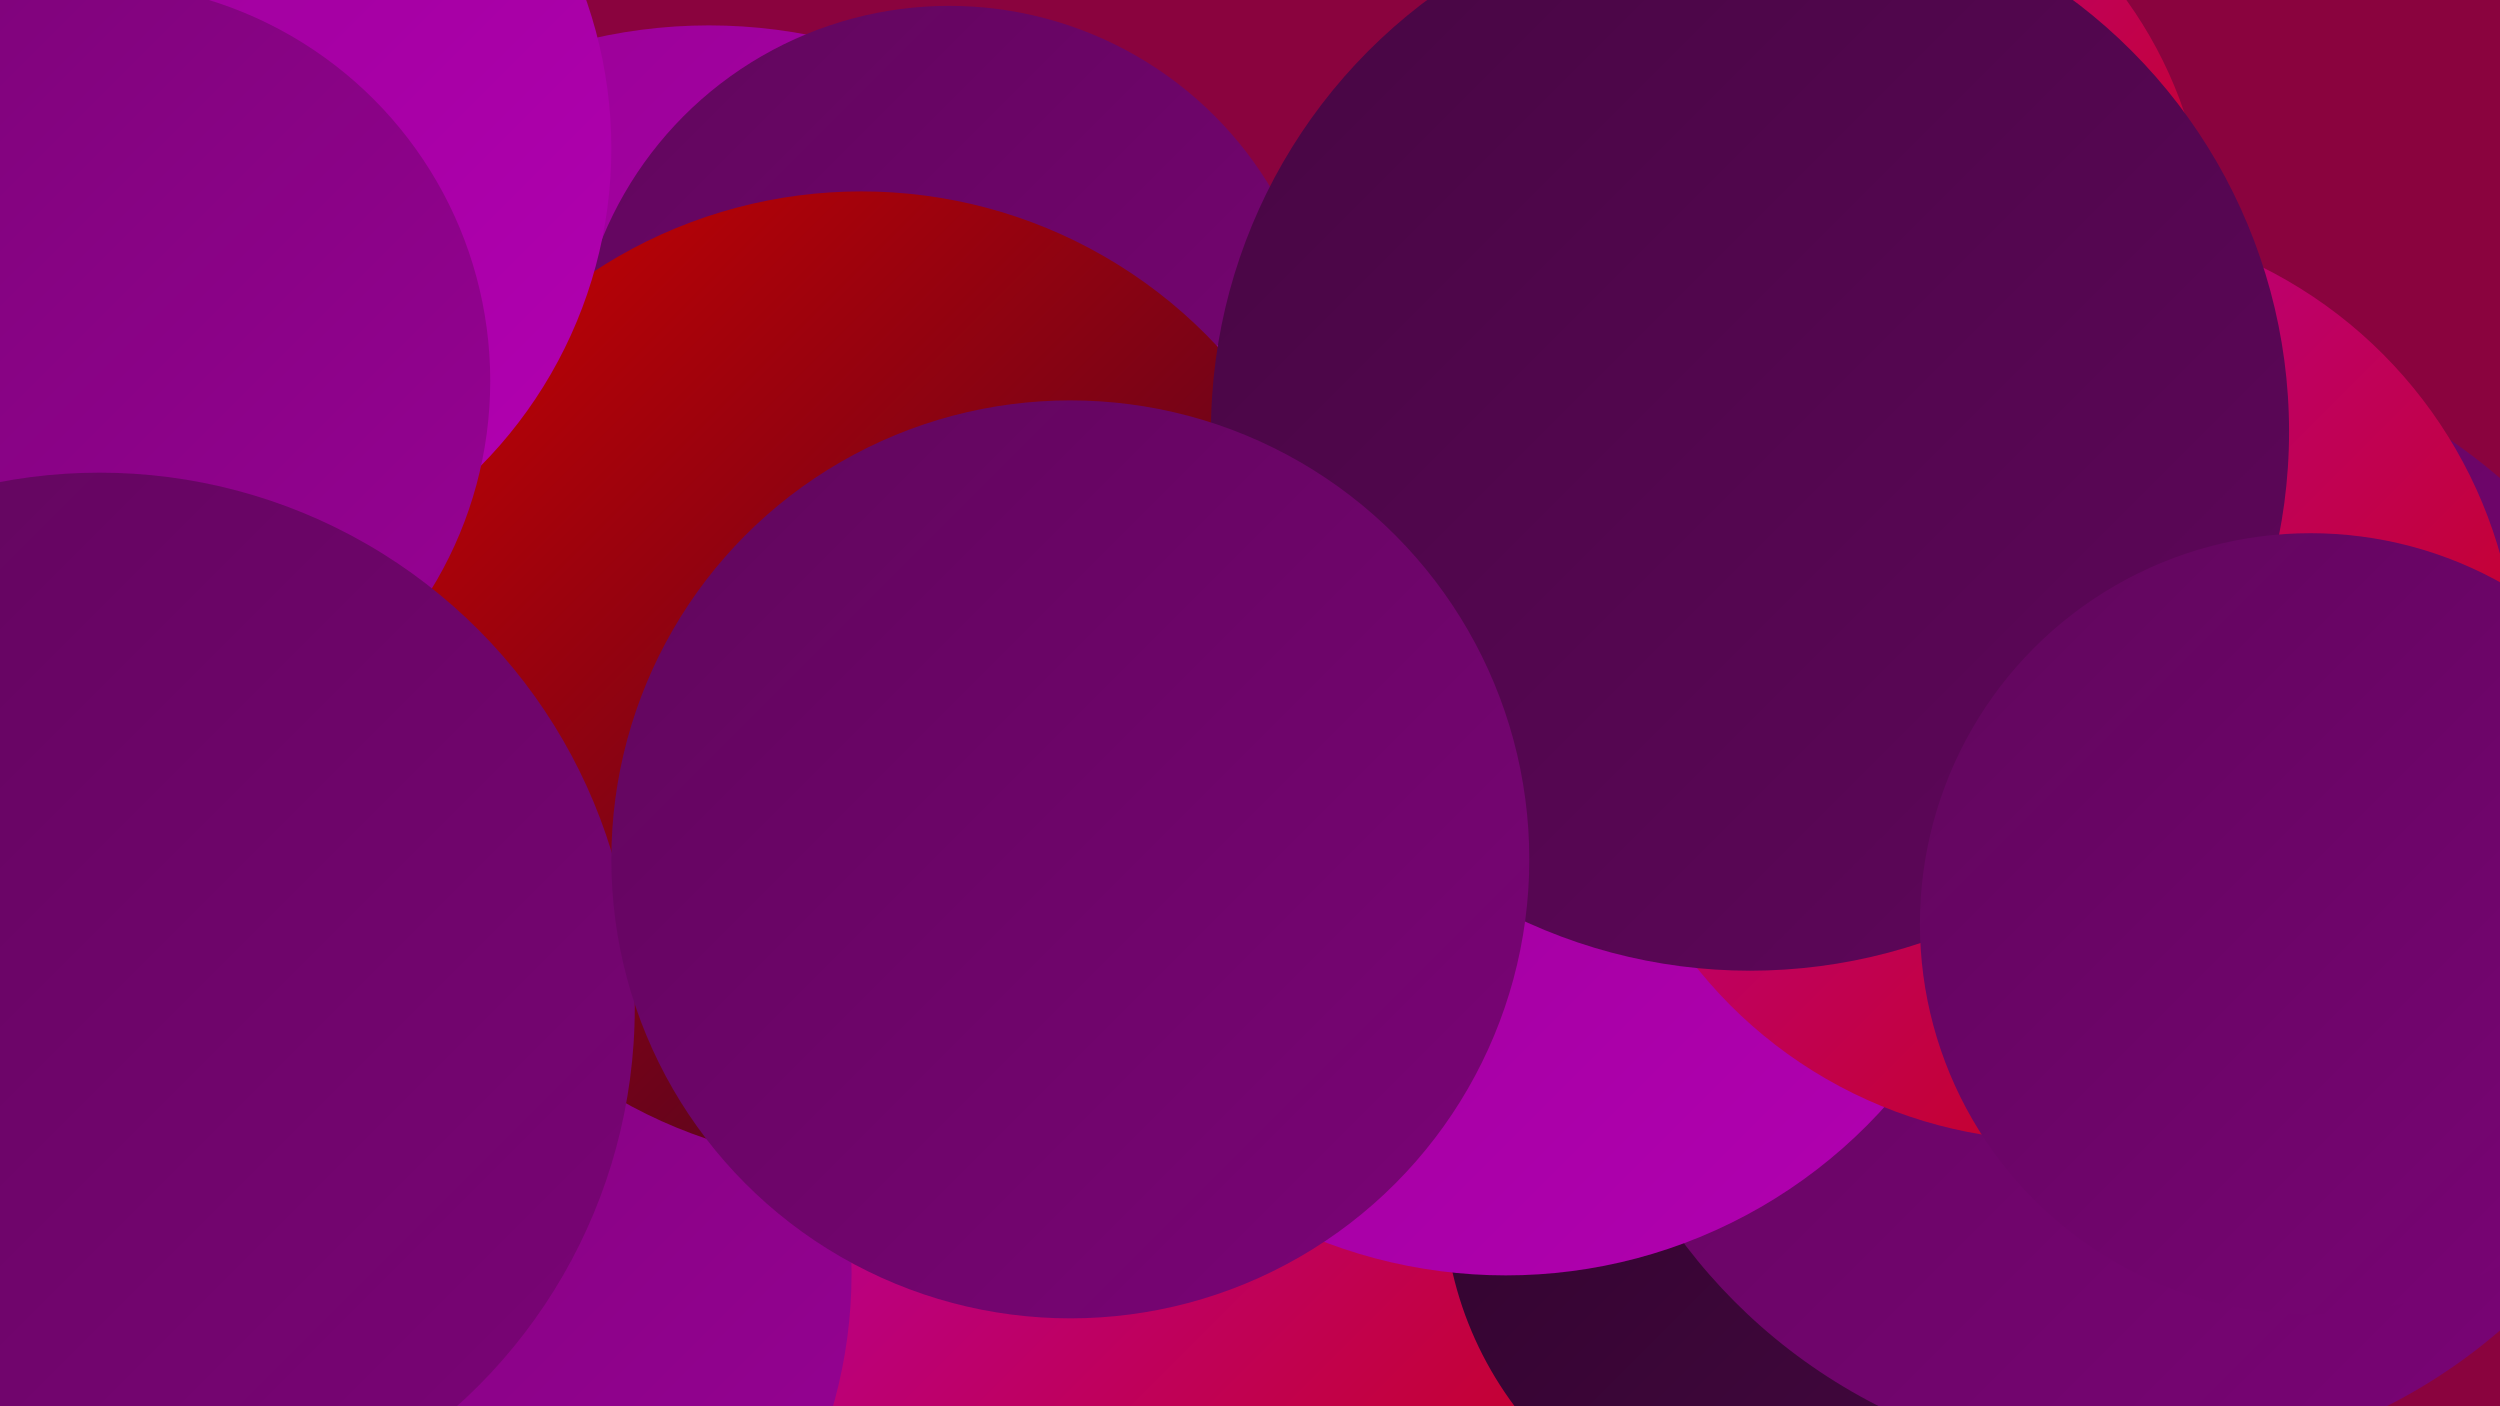 <?xml version="1.0" encoding="UTF-8"?><svg width="1280" height="720" xmlns="http://www.w3.org/2000/svg"><defs><linearGradient id="grad0" x1="0%" y1="0%" x2="100%" y2="100%"><stop offset="0%" style="stop-color:#2e052b;stop-opacity:1" /><stop offset="100%" style="stop-color:#460642;stop-opacity:1" /></linearGradient><linearGradient id="grad1" x1="0%" y1="0%" x2="100%" y2="100%"><stop offset="0%" style="stop-color:#460642;stop-opacity:1" /><stop offset="100%" style="stop-color:#60065c;stop-opacity:1" /></linearGradient><linearGradient id="grad2" x1="0%" y1="0%" x2="100%" y2="100%"><stop offset="0%" style="stop-color:#60065c;stop-opacity:1" /><stop offset="100%" style="stop-color:#7b0477;stop-opacity:1" /></linearGradient><linearGradient id="grad3" x1="0%" y1="0%" x2="100%" y2="100%"><stop offset="0%" style="stop-color:#7b0477;stop-opacity:1" /><stop offset="100%" style="stop-color:#980195;stop-opacity:1" /></linearGradient><linearGradient id="grad4" x1="0%" y1="0%" x2="100%" y2="100%"><stop offset="0%" style="stop-color:#980195;stop-opacity:1" /><stop offset="100%" style="stop-color:#b300b2;stop-opacity:1" /></linearGradient><linearGradient id="grad5" x1="0%" y1="0%" x2="100%" y2="100%"><stop offset="0%" style="stop-color:#b300b2;stop-opacity:1" /><stop offset="100%" style="stop-color:#cc0100;stop-opacity:1" /></linearGradient><linearGradient id="grad6" x1="0%" y1="0%" x2="100%" y2="100%"><stop offset="0%" style="stop-color:#cc0100;stop-opacity:1" /><stop offset="100%" style="stop-color:#2e052b;stop-opacity:1" /></linearGradient></defs><rect width="1280" height="720" fill="#8a033e" /><circle cx="705" cy="675" r="276" fill="url(#grad5)" /><circle cx="19" cy="83" r="269" fill="url(#grad3)" /><circle cx="9" cy="26" r="228" fill="url(#grad4)" /><circle cx="829" cy="601" r="256" fill="url(#grad0)" /><circle cx="635" cy="664" r="248" fill="url(#grad5)" /><circle cx="188" cy="652" r="248" fill="url(#grad3)" /><circle cx="363" cy="281" r="268" fill="url(#grad4)" /><circle cx="923" cy="610" r="184" fill="url(#grad0)" /><circle cx="1092" cy="463" r="288" fill="url(#grad2)" /><circle cx="486" cy="195" r="192" fill="url(#grad2)" /><circle cx="771" cy="392" r="261" fill="url(#grad4)" /><circle cx="1053" cy="348" r="236" fill="url(#grad5)" /><circle cx="911" cy="128" r="219" fill="url(#grad5)" /><circle cx="441" cy="347" r="249" fill="url(#grad6)" /><circle cx="82" cy="76" r="231" fill="url(#grad4)" /><circle cx="47" cy="195" r="204" fill="url(#grad3)" /><circle cx="51" cy="516" r="274" fill="url(#grad2)" /><circle cx="896" cy="221" r="276" fill="url(#grad1)" /><circle cx="1183" cy="473" r="200" fill="url(#grad2)" /><circle cx="548" cy="440" r="235" fill="url(#grad2)" /></svg>